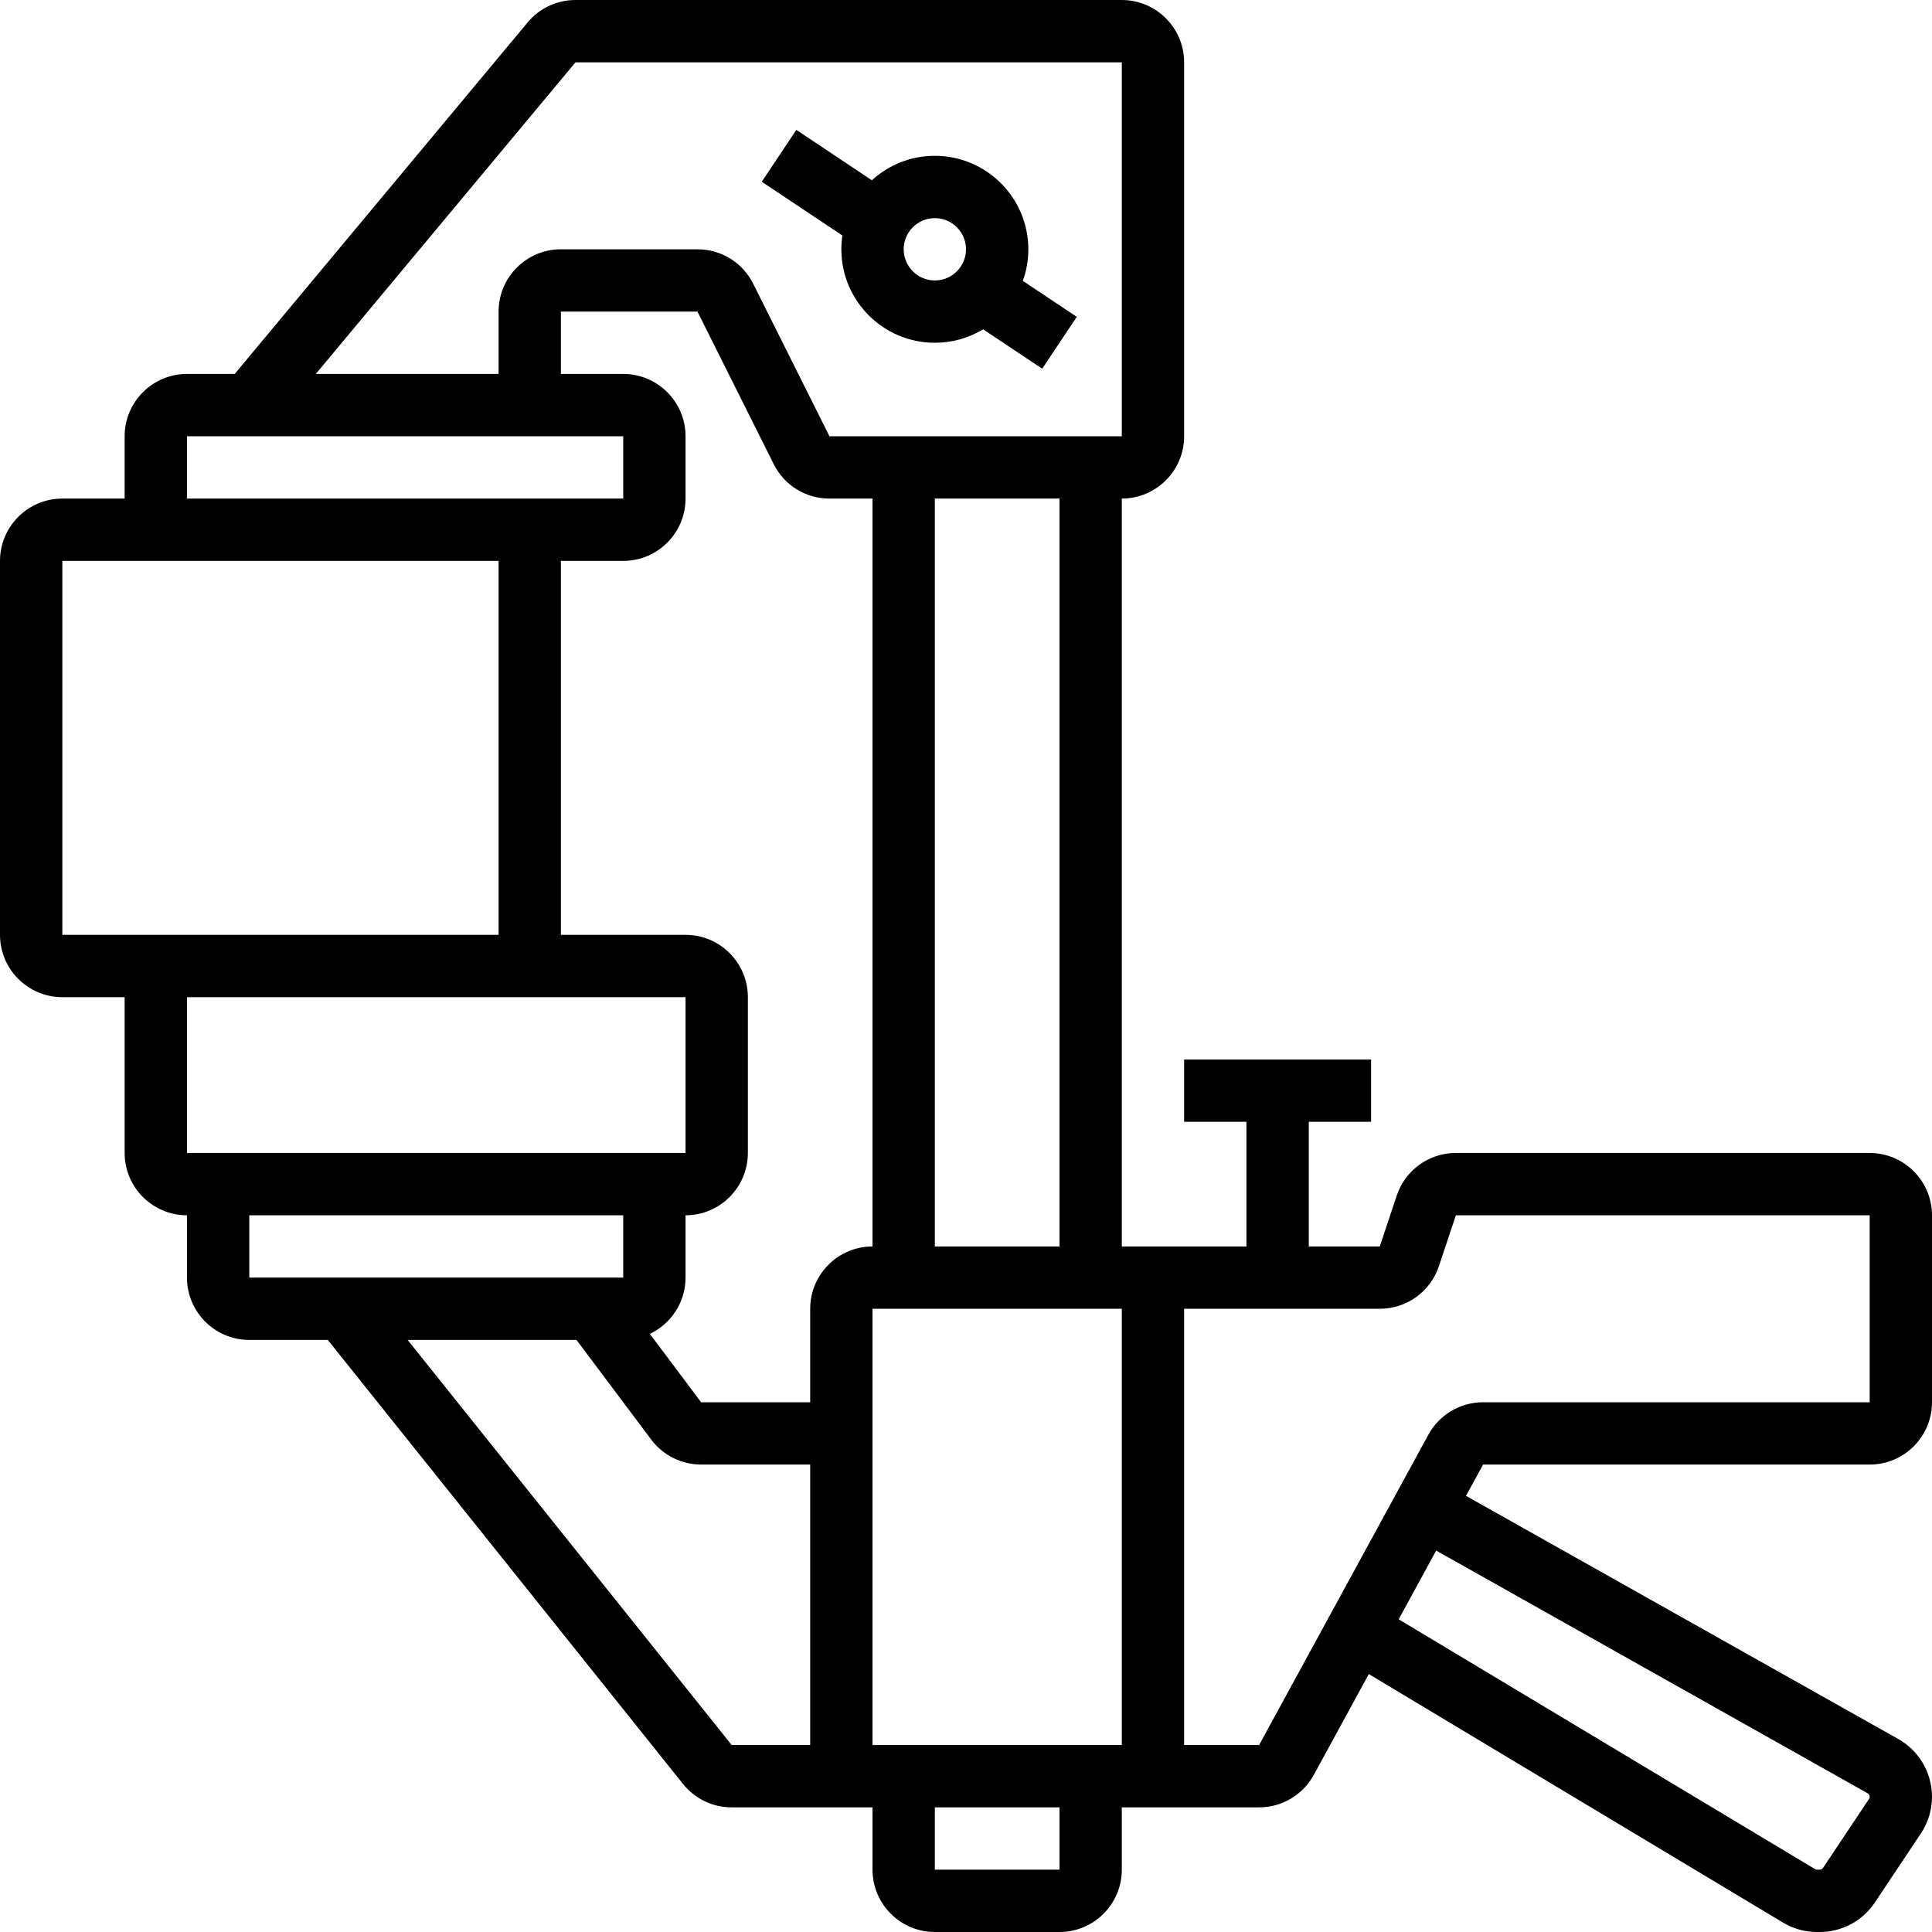 <svg xmlns="http://www.w3.org/2000/svg" id="_x30_1" height="512" viewBox="0 0 496 496" width="512"><g><path d="m216 64c0 13.233 10.766 24 24 24 4.532 0 8.774-1.264 12.395-3.456l15.168 10.112 8.875-13.313-13.851-9.234c.913-2.534 1.413-5.264 1.413-8.109 0-13.233-10.766-24-24-24-6.221 0-11.896 2.38-16.164 6.276l-19.398-12.932-8.875 13.313 20.701 13.801c-.173 1.156-.264 2.338-.264 3.542zm24-8c4.411 0 8 3.589 8 8s-3.589 8-8 8-8-3.589-8-8 3.589-8 8-8z"></path><path d="m480 376c8.822 0 16-7.178 16-16v-48c0-8.822-7.178-16-16-16h-106.234c-6.898 0-12.998 4.396-15.179 10.939l-4.353 13.061h-18.234v-32h16v-16h-48v16h16v32h-32v-192c8.822 0 16-7.178 16-16v-96c0-8.822-7.178-16-16-16h-140.253c-4.763 0-9.243 2.099-12.292 5.758l-75.201 90.242h-12.254c-8.822 0-16 7.178-16 16v16h-16c-8.822 0-16 7.178-16 16v96c0 8.822 7.178 16 16 16h16v40c0 8.822 7.178 16 16 16v16c0 8.822 7.178 16 16 16h20.155l91.197 113.996c3.053 3.815 7.606 6.004 12.494 6.004h36.154v16c0 8.822 7.178 16 16 16h32c8.822 0 16-7.178 16-16v-16h35.251c5.859 0 11.241-3.195 14.046-8.338l14.118-25.883 106.331 63.798c2.644 1.585 5.669 2.423 8.75 2.423h.68c5.701 0 10.993-2.832 14.156-7.576l11.811-17.716c1.869-2.805 2.857-6.067 2.857-9.437 0-6.139-3.323-11.82-8.672-14.828l-110.958-62.414 4.38-8.029zm-256 72v-112h64v112zm-16-112v24h-28l-13.166-17.555c5.409-2.57 9.166-8.07 9.166-14.445v-16c8.822 0 16-7.178 16-16v-40c0-8.822-7.178-16-16-16h-32v-96h16c8.822 0 16-7.178 16-16v-16c0-8.822-7.178-16-16-16h-16v-16h35.056l19.578 39.156c2.728 5.455 8.211 8.844 14.311 8.844h11.055v192c-8.822 0-16 7.178-16 16zm64-16h-32v-192h32zm-124.253-304h140.253v96h-75.056l-19.578-39.156c-2.727-5.455-8.211-8.844-14.31-8.844h-35.056c-8.822 0-16 7.178-16 16v16h-46.92zm-99.747 96h112v16h-16-8-88zm-32 32h112v96h-112zm120 112h8 32v40h-128v-40zm-72 56h96v16h-96zm123.845 136.001-83.2-104.001h43.355l19.199 25.6c3.005 4.008 7.791 6.4 12.8 6.4h28v72zm84.155 31.999h-32v-16h32zm51.251-32h-19.251v-112h50.234c6.898 0 12.998-4.396 15.179-10.939l4.353-13.061h106.234v48h-99.251c-5.859 0-11.241 3.195-14.046 8.338zm156.234 12.39c.318.179.515.517.515.882 0 .2-.059.395-.17.562l-11.811 17.716c-.188.282-.504.451-.843.451h-.68c-.184 0-.365-.051-.521-.145l-106.891-64.136 9.623-17.643z"></path></g></svg>